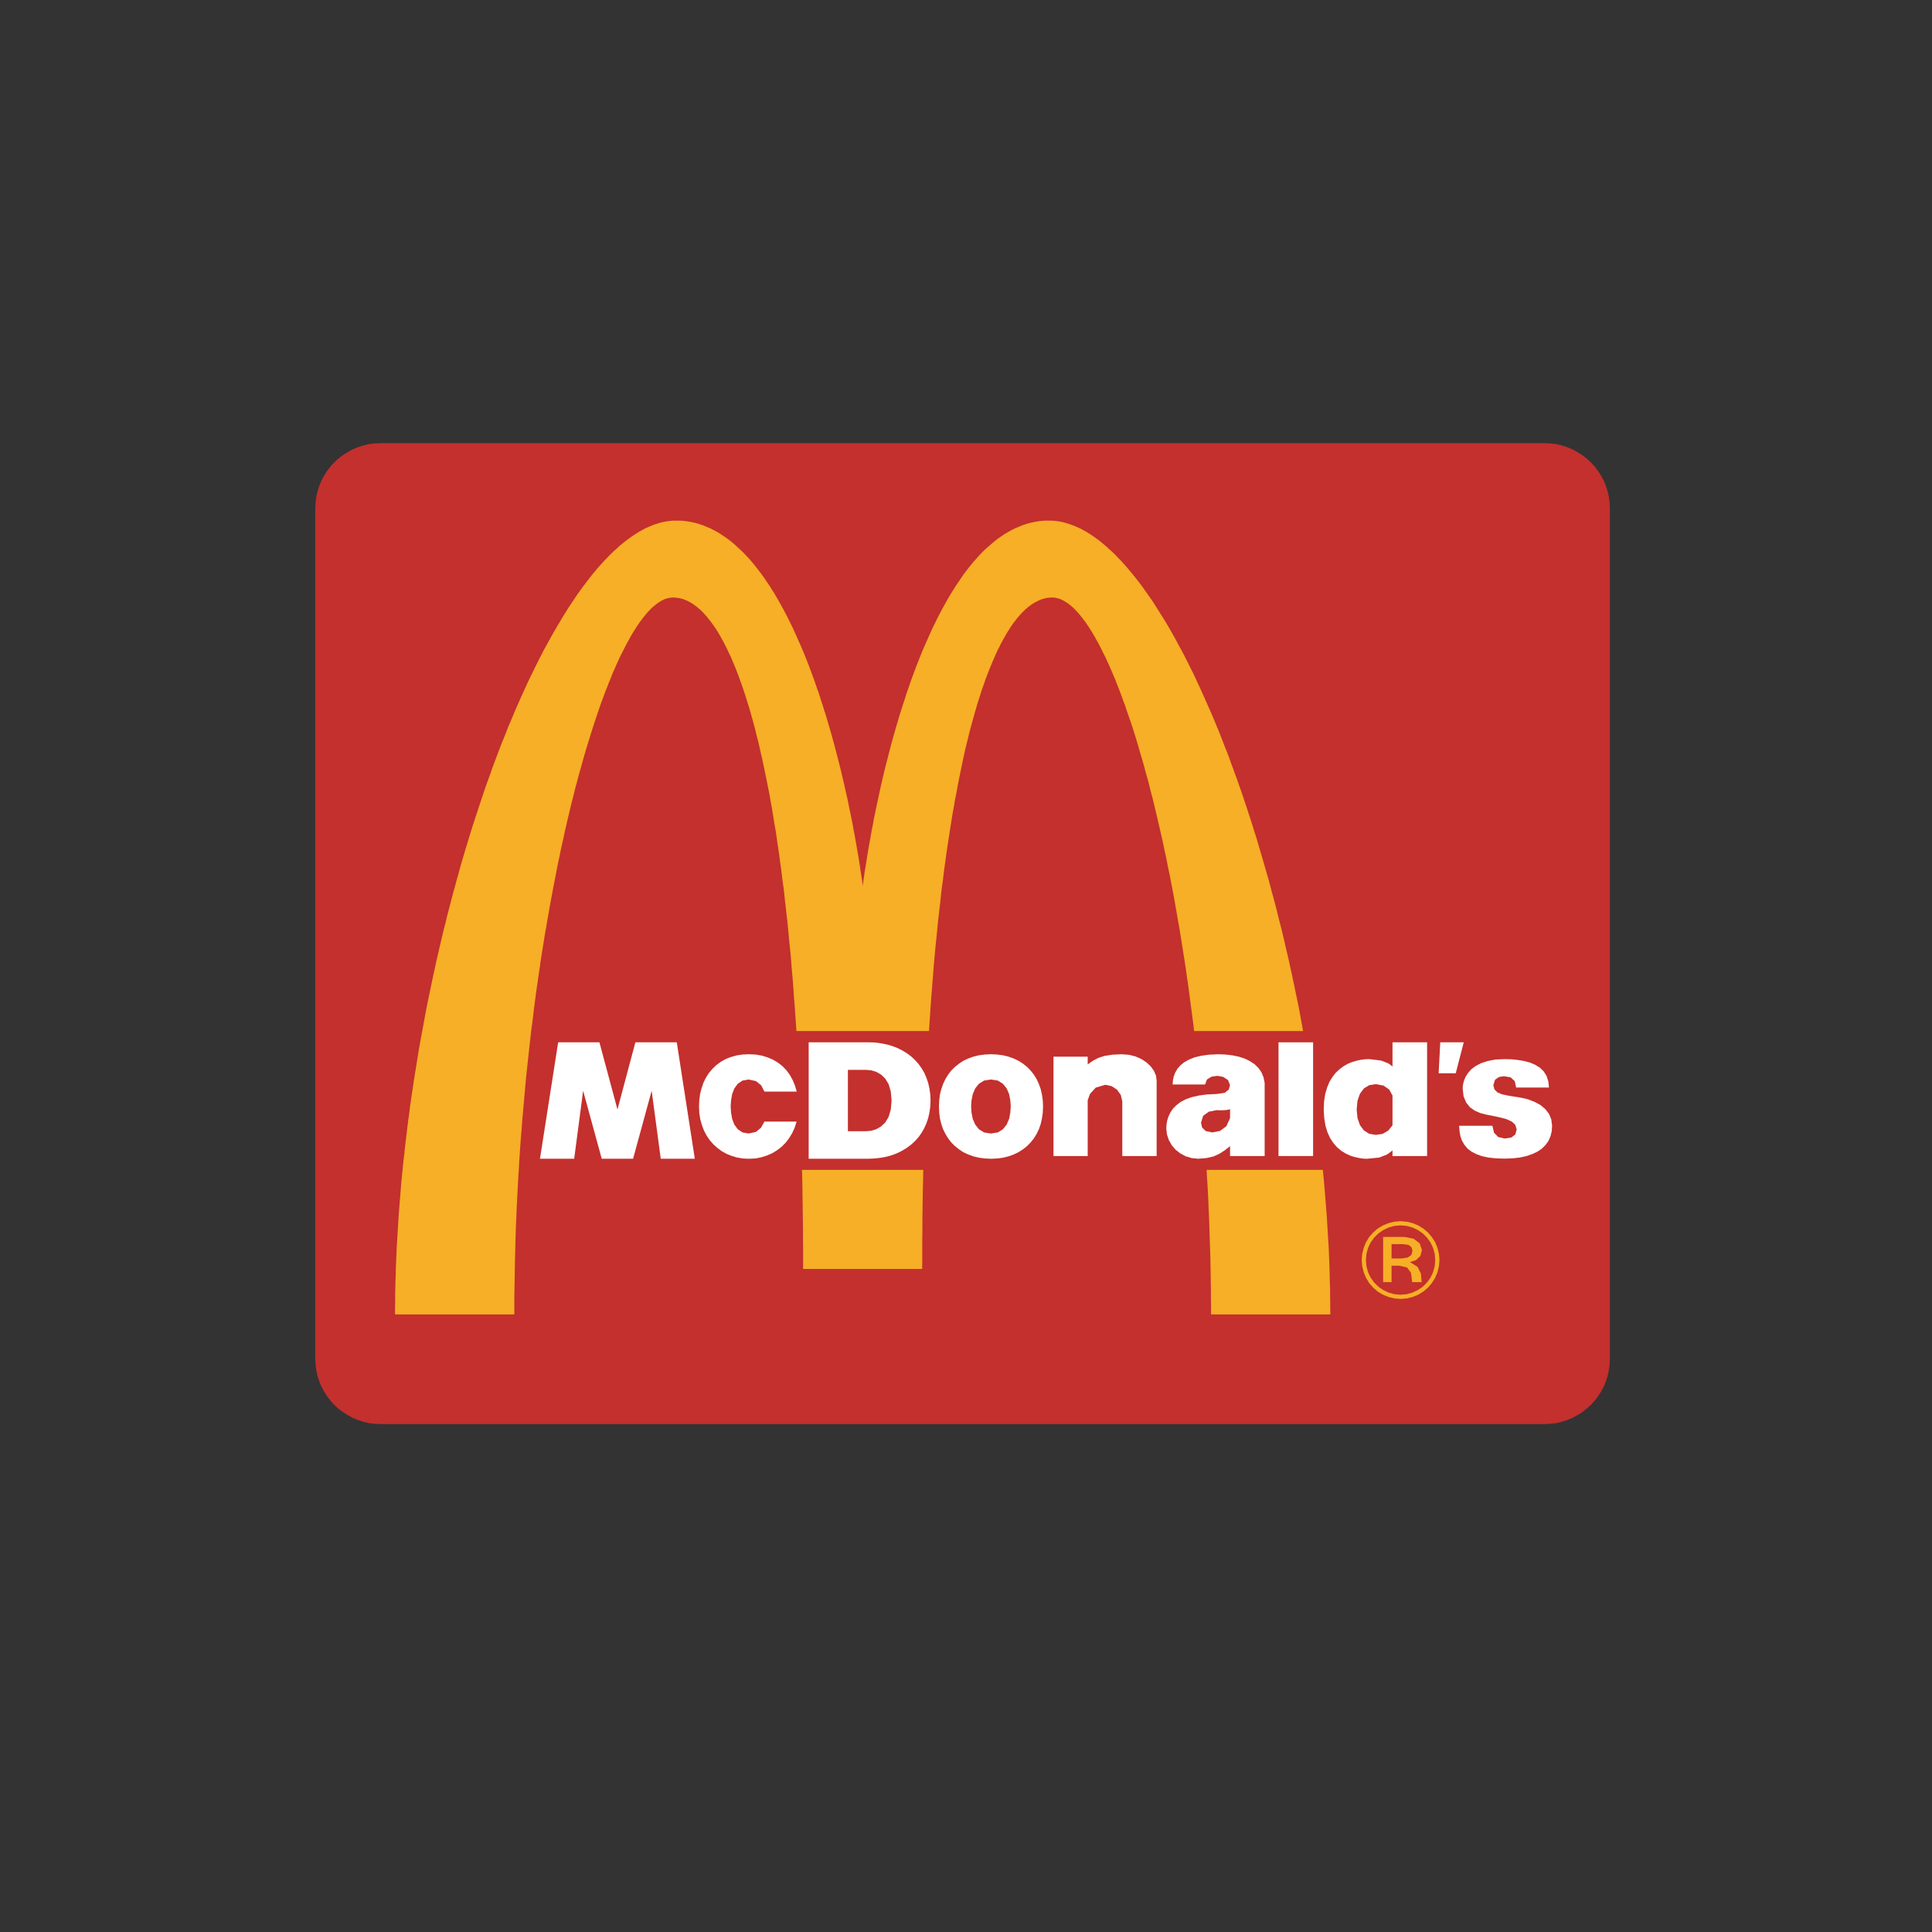 <?xml version="1.0" encoding="utf-8"?>
<!-- Generator: Adobe Illustrator 16.0.4, SVG Export Plug-In . SVG Version: 6.00 Build 0)  -->
<!DOCTYPE svg PUBLIC "-//W3C//DTD SVG 1.1//EN" "http://www.w3.org/Graphics/SVG/1.1/DTD/svg11.dtd">
<svg version="1.1" id="Layer_3" xmlns="http://www.w3.org/2000/svg" xmlns:xlink="http://www.w3.org/1999/xlink" x="0px" y="0px"
	 width="328px" height="328px" viewBox="0 0 328 328" enable-background="new 0 0 328 328" xml:space="preserve">
<rect x="0" y="0" width="328" height="328" fill="#333333" stroke="none"/>
<g>
	<g>
		<polygon fill="#C3302D" points="64.625,75.236 63.611,75.283 62.621,75.398 61.676,75.628 60.754,75.928 59.856,76.296 
			59.026,76.757 58.22,77.264 57.459,77.84 56.769,78.485 56.124,79.176 55.547,79.937 55.04,80.72 54.58,81.572 54.211,82.471 
			53.912,83.393 53.704,84.337 53.566,85.328 53.52,86.342 53.52,86.342 53.52,86.365 53.52,86.411 53.52,86.502 53.52,86.641 
			53.52,86.825 53.52,87.033 53.52,87.263 53.52,87.563 53.52,87.862 53.52,88.231 53.52,88.599 53.52,89.037 53.52,89.475 
			53.52,89.958 53.52,90.489 53.52,91.042 53.52,91.617 53.52,92.216 53.52,92.862 53.52,93.53 53.52,94.221 53.52,94.958 
			53.52,95.719 53.52,96.502 53.52,97.309 53.52,98.138 53.52,98.99 53.52,99.889 53.52,100.787 53.52,101.732 53.52,102.676 
			53.52,103.667 53.52,104.658 53.52,105.695 53.52,106.732 53.52,107.814 53.52,108.897 53.52,110.003 53.52,111.132 
			53.52,112.261 53.52,113.437 53.52,114.611 53.52,115.809 53.52,117.03 53.52,118.251 53.52,119.496 53.52,120.763 53.52,122.03 
			53.52,123.32 53.52,124.633 53.52,125.946 53.52,127.283 53.52,128.619 53.52,129.955 53.52,131.315 53.52,132.697 53.52,134.08 
			53.52,135.462 53.52,136.867 53.52,138.273 53.52,139.678 53.52,141.106 53.52,142.535 53.52,143.963 53.52,145.415 
			53.52,146.843 53.52,148.295 53.52,149.747 53.52,151.198 53.52,152.672 53.52,154.124 53.52,155.599 53.52,157.05 53.52,158.501 
			53.52,159.953 53.52,161.404 53.52,162.879 53.52,164.33 53.52,165.805 53.52,167.256 53.52,168.708 53.52,170.16 53.52,171.588 
			53.52,173.04 53.52,174.467 53.52,175.896 53.52,177.325 53.52,178.73 53.52,180.136 53.52,181.541 53.52,182.923 53.52,184.306 
			53.52,185.688 53.52,187.047 53.52,188.384 53.52,189.72 53.52,191.057 53.52,192.37 53.52,193.683 53.52,194.973 53.52,196.24 
			53.52,197.507 53.52,198.751 53.52,199.972 53.52,201.194 53.52,202.392 53.52,203.567 53.52,204.742 53.52,205.871 53.52,207 
			53.52,208.106 53.52,209.211 53.52,210.271 53.52,211.308 53.52,212.345 53.52,213.336 53.52,214.326 53.52,215.271 
			53.52,216.215 53.52,217.114 53.52,218.012 53.52,218.865 53.52,219.694 53.52,220.501 53.52,221.284 53.52,222.045 
			53.52,222.782 53.52,223.473 53.52,224.141 53.52,224.787 53.52,225.385 53.52,225.961 53.52,226.514 53.52,227.044 
			53.52,227.528 53.52,227.966 53.52,228.404 53.52,228.772 53.52,229.141 53.52,229.44 53.52,229.74 53.52,229.97 53.52,230.178 
			53.52,230.362 53.52,230.5 53.52,230.592 53.52,230.638 53.52,230.661 53.52,230.661 53.566,231.675 53.704,232.666 
			53.912,233.61 54.211,234.532 54.58,235.431 55.04,236.283 55.547,237.066 56.124,237.827 56.769,238.518 57.459,239.163 
			58.22,239.738 59.026,240.246 59.856,240.707 60.754,241.076 61.676,241.375 62.621,241.605 63.611,241.72 64.625,241.767 
			64.625,241.767 64.648,241.767 64.671,241.767 64.763,241.767 64.855,241.767 64.971,241.767 65.131,241.767 65.316,241.767 
			65.523,241.767 65.754,241.767 66.007,241.767 66.307,241.767 66.606,241.767 66.952,241.767 67.32,241.767 67.712,241.767 
			68.104,241.767 68.542,241.767 69.002,241.767 69.486,241.767 69.993,241.767 70.522,241.767 71.076,241.767 71.653,241.767 
			72.251,241.767 72.874,241.767 73.518,241.767 74.187,241.767 74.877,241.767 75.569,241.767 76.306,241.767 77.043,241.767 
			77.803,241.767 78.587,241.767 79.393,241.767 80.223,241.767 81.075,241.767 81.928,241.767 82.803,241.767 83.702,241.767 
			84.623,241.767 85.545,241.767 86.513,241.767 87.457,241.767 88.448,241.767 89.462,241.767 90.476,241.767 91.489,241.767 
			92.549,241.767 93.608,241.767 94.692,241.767 95.774,241.767 96.881,241.767 98.009,241.767 99.138,241.767 100.29,241.767 
			101.442,241.767 102.617,241.767 103.792,241.767 104.99,241.767 106.211,241.767 107.433,241.767 108.654,241.767 
			109.921,241.767 111.165,241.767 112.432,241.767 113.7,241.767 114.989,241.767 116.28,241.767 117.593,241.767 118.906,241.767 
			120.243,241.767 121.578,241.767 122.916,241.767 124.251,241.767 125.61,241.767 126.97,241.767 128.353,241.767 
			129.735,241.767 131.118,241.767 132.5,241.767 133.905,241.767 135.31,241.767 136.715,241.767 138.121,241.767 139.55,241.767 
			140.978,241.767 142.407,241.767 143.835,241.767 145.263,241.767 146.715,241.767 148.144,241.767 149.595,241.767 
			151.046,241.767 152.498,241.767 153.949,241.767 155.401,241.767 156.852,241.767 158.327,241.767 159.778,241.767 
			161.23,241.767 162.704,241.767 164.132,241.767 165.607,241.767 167.059,241.767 168.511,241.767 169.962,241.767 
			171.437,241.767 172.888,241.767 174.339,241.767 175.791,241.767 177.242,241.767 178.694,241.767 180.122,241.767 
			181.574,241.767 183.002,241.767 184.431,241.767 185.859,241.767 187.288,241.767 188.716,241.767 190.121,241.767 
			191.527,241.767 192.932,241.767 194.337,241.767 195.72,241.767 197.102,241.767 198.485,241.767 199.867,241.767 
			201.227,241.767 202.585,241.767 203.922,241.767 205.259,241.767 206.595,241.767 207.932,241.767 209.244,241.767 
			210.558,241.767 211.848,241.767 213.138,241.767 214.405,241.767 215.672,241.767 216.916,241.767 218.161,241.767 
			219.405,241.767 220.625,241.767 221.847,241.767 223.045,241.767 224.22,241.767 225.395,241.767 226.547,241.767 
			227.699,241.767 228.828,241.767 229.957,241.767 231.062,241.767 232.146,241.767 233.229,241.767 234.289,241.767 
			235.348,241.767 236.362,241.767 237.375,241.767 238.389,241.767 239.357,241.767 240.325,241.767 241.293,241.767 
			242.214,241.767 243.136,241.767 244.034,241.767 244.91,241.767 245.762,241.767 246.614,241.767 247.443,241.767 
			248.25,241.767 249.034,241.767 249.794,241.767 250.531,241.767 251.269,241.767 251.96,241.767 252.651,241.767 
			253.319,241.767 253.964,241.767 254.586,241.767 255.186,241.767 255.761,241.767 256.314,241.767 256.844,241.767 
			257.351,241.767 257.834,241.767 258.296,241.767 258.733,241.767 259.125,241.767 259.517,241.767 259.885,241.767 
			260.231,241.767 260.53,241.767 260.83,241.767 261.083,241.767 261.313,241.767 261.521,241.767 261.706,241.767 
			261.867,241.767 261.981,241.767 262.074,241.767 262.144,241.767 262.189,241.767 262.213,241.767 262.213,241.767 
			263.226,241.72 264.216,241.605 265.161,241.375 266.083,241.076 266.981,240.707 267.811,240.246 268.618,239.738 
			269.354,239.163 270.069,238.518 270.714,237.827 271.29,237.066 271.797,236.283 272.258,235.431 272.626,234.532 
			272.925,233.61 273.133,232.666 273.271,231.675 273.317,230.661 273.317,230.661 273.317,230.638 273.317,230.592 273.317,230.5 
			273.317,230.362 273.317,230.178 273.317,229.97 273.317,229.74 273.317,229.44 273.317,229.141 273.317,228.772 273.317,228.404 
			273.317,227.966 273.317,227.528 273.317,227.044 273.317,226.514 273.317,225.961 273.317,225.385 273.317,224.787 
			273.317,224.141 273.317,223.473 273.317,222.782 273.317,222.045 273.317,221.284 273.317,220.501 273.317,219.694 
			273.317,218.865 273.317,218.012 273.317,217.114 273.317,216.215 273.317,215.271 273.317,214.326 273.317,213.336 
			273.317,212.345 273.317,211.308 273.317,210.271 273.317,209.211 273.317,208.106 273.317,207 273.317,205.871 273.317,204.742 
			273.317,203.567 273.317,202.392 273.317,201.194 273.317,199.972 273.317,198.751 273.317,197.507 273.317,196.24 
			273.317,194.973 273.317,193.683 273.317,192.37 273.317,191.057 273.317,189.72 273.317,188.384 273.317,187.047 
			273.317,185.688 273.317,184.306 273.317,182.923 273.317,181.541 273.317,180.136 273.317,178.73 273.317,177.325 
			273.317,175.896 273.317,174.467 273.317,173.04 273.317,171.588 273.317,170.16 273.317,168.708 273.317,167.256 
			273.317,165.805 273.317,164.33 273.317,162.879 273.317,161.404 273.317,159.953 273.317,158.501 273.317,157.05 
			273.317,155.599 273.317,154.124 273.317,152.672 273.317,151.198 273.317,149.747 273.317,148.295 273.317,146.843 
			273.317,145.415 273.317,143.963 273.317,142.535 273.317,141.106 273.317,139.678 273.317,138.273 273.317,136.867 
			273.317,135.462 273.317,134.08 273.317,132.697 273.317,131.315 273.317,129.955 273.317,128.619 273.317,127.283 
			273.317,125.946 273.317,124.633 273.317,123.32 273.317,122.03 273.317,120.763 273.317,119.496 273.317,118.251 273.317,117.03 
			273.317,115.809 273.317,114.611 273.317,113.437 273.317,112.261 273.317,111.132 273.317,110.003 273.317,108.897 
			273.317,107.814 273.317,106.732 273.317,105.695 273.317,104.658 273.317,103.667 273.317,102.676 273.317,101.732 
			273.317,100.787 273.317,99.889 273.317,98.99 273.317,98.138 273.317,97.309 273.317,96.502 273.317,95.719 273.317,94.958 
			273.317,94.221 273.317,93.53 273.317,92.862 273.317,92.216 273.317,91.617 273.317,91.042 273.317,90.489 273.317,89.958 
			273.317,89.475 273.317,89.037 273.317,88.599 273.317,88.231 273.317,87.862 273.317,87.563 273.317,87.263 273.317,87.033 
			273.317,86.825 273.317,86.641 273.317,86.502 273.317,86.411 273.317,86.365 273.317,86.342 273.317,86.342 273.271,85.328 
			273.133,84.337 272.925,83.393 272.626,82.471 272.258,81.572 271.797,80.72 271.29,79.937 270.714,79.176 270.069,78.485 
			269.354,77.84 268.618,77.264 267.811,76.757 266.981,76.296 266.083,75.928 265.161,75.628 264.216,75.398 263.226,75.283 
			262.213,75.236 262.213,75.236 262.189,75.236 262.144,75.236 262.074,75.236 261.981,75.236 261.867,75.236 261.706,75.236 
			261.521,75.236 261.313,75.236 261.083,75.236 260.83,75.236 260.53,75.236 260.231,75.236 259.885,75.236 259.517,75.236 
			259.125,75.236 258.733,75.236 258.296,75.236 257.834,75.236 257.351,75.236 256.844,75.236 256.314,75.236 255.761,75.236 
			255.186,75.236 254.586,75.236 253.964,75.236 253.319,75.236 252.651,75.236 251.96,75.236 251.269,75.236 250.531,75.236 
			249.794,75.236 249.034,75.236 248.25,75.236 247.443,75.236 246.614,75.236 245.762,75.236 244.91,75.236 244.034,75.236 
			243.136,75.236 242.214,75.236 241.293,75.236 240.325,75.236 239.357,75.236 238.389,75.236 237.375,75.236 236.362,75.236 
			235.348,75.236 234.289,75.236 233.229,75.236 232.146,75.236 231.062,75.236 229.957,75.236 228.828,75.236 227.699,75.236 
			226.547,75.236 225.395,75.236 224.22,75.236 223.045,75.236 221.847,75.236 220.625,75.236 219.405,75.236 218.161,75.236 
			216.916,75.236 215.672,75.236 214.405,75.236 213.138,75.236 211.848,75.236 210.558,75.236 209.244,75.236 207.932,75.236 
			206.595,75.236 205.259,75.236 203.922,75.236 202.585,75.236 201.227,75.236 199.867,75.236 198.485,75.236 197.102,75.236 
			195.72,75.236 194.337,75.236 192.932,75.236 191.527,75.236 190.121,75.236 188.716,75.236 187.288,75.236 185.859,75.236 
			184.431,75.236 183.002,75.236 181.574,75.236 180.122,75.236 178.694,75.236 177.242,75.236 175.791,75.236 174.339,75.236 
			172.888,75.236 171.437,75.236 169.962,75.236 168.511,75.236 167.059,75.236 165.607,75.236 164.132,75.236 162.704,75.236 
			161.23,75.236 159.778,75.236 158.327,75.236 156.852,75.236 155.401,75.236 153.949,75.236 152.498,75.236 151.046,75.236 
			149.595,75.236 148.144,75.236 146.715,75.236 145.263,75.236 143.835,75.236 142.407,75.236 140.978,75.236 139.55,75.236 
			138.121,75.236 136.715,75.236 135.31,75.236 133.905,75.236 132.5,75.236 131.118,75.236 129.735,75.236 128.353,75.236 
			126.97,75.236 125.61,75.236 124.251,75.236 122.916,75.236 121.578,75.236 120.243,75.236 118.906,75.236 117.593,75.236 
			116.28,75.236 114.989,75.236 113.7,75.236 112.432,75.236 111.165,75.236 109.921,75.236 108.654,75.236 107.433,75.236 
			106.211,75.236 104.99,75.236 103.792,75.236 102.617,75.236 101.442,75.236 100.29,75.236 99.138,75.236 98.009,75.236 
			96.881,75.236 95.774,75.236 94.692,75.236 93.608,75.236 92.549,75.236 91.489,75.236 90.476,75.236 89.462,75.236 
			88.448,75.236 87.457,75.236 86.513,75.236 85.545,75.236 84.623,75.236 83.702,75.236 82.803,75.236 81.928,75.236 
			81.075,75.236 80.223,75.236 79.393,75.236 78.587,75.236 77.803,75.236 77.043,75.236 76.306,75.236 75.569,75.236 
			74.877,75.236 74.187,75.236 73.518,75.236 72.874,75.236 72.251,75.236 71.653,75.236 71.076,75.236 70.522,75.236 
			69.993,75.236 69.486,75.236 69.002,75.236 68.542,75.236 68.104,75.236 67.712,75.236 67.32,75.236 66.952,75.236 66.606,75.236 
			66.307,75.236 66.007,75.236 65.754,75.236 65.523,75.236 65.316,75.236 65.131,75.236 64.971,75.236 64.855,75.236 
			64.763,75.236 64.671,75.236 64.648,75.236 64.625,75.236 64.625,75.236 		"/>
		<polygon fill="#F6AF26" points="146.461,150.392 146.577,149.585 146.691,148.779 146.807,147.95 146.945,147.12 147.083,146.267 
			147.222,145.392 147.36,144.516 147.521,143.641 147.683,142.742 147.844,141.821 148.005,140.922 148.189,140.001 
			148.351,139.056 148.558,138.111 148.742,137.167 148.95,136.222 149.157,135.254 149.364,134.287 149.572,133.319 
			149.802,132.352 150.033,131.36 150.264,130.393 150.517,129.403 150.77,128.435 151.023,127.444 151.276,126.454 
			151.553,125.463 151.83,124.472 152.106,123.504 152.406,122.514 152.682,121.546 153.004,120.555 153.305,119.587 
			153.627,118.62 153.926,117.652 154.272,116.708 154.594,115.74 154.939,114.795 155.285,113.851 155.631,112.929 156,112.007 
			156.368,111.086 156.737,110.188 157.128,109.289 157.521,108.413 157.912,107.538 158.304,106.663 158.719,105.833 
			159.133,104.98 159.548,104.174 159.986,103.345 160.423,102.562 160.861,101.778 161.298,101.018 161.76,100.281 162.22,99.543 
			162.704,98.829 163.166,98.138 163.626,97.47 164.132,96.801 164.616,96.179 165.124,95.557 165.653,94.958 166.16,94.382 
			166.69,93.83 167.22,93.3 167.773,92.815 168.326,92.332 168.879,91.871 169.432,91.433 170.008,91.042 170.584,90.65 
			171.183,90.305 171.759,89.982 172.358,89.682 172.98,89.429 173.579,89.175 174.202,88.968 174.846,88.784 175.469,88.646 
			176.113,88.53 176.781,88.438 177.427,88.392 178.095,88.392 178.095,88.392 178.509,88.392 178.901,88.415 179.316,88.461 
			179.708,88.507 180.099,88.576 180.514,88.668 180.906,88.784 181.32,88.899 181.735,89.037 182.127,89.175 182.542,89.337 
			182.933,89.521 183.348,89.706 183.762,89.913 184.154,90.143 184.569,90.374 184.983,90.627 185.398,90.903 185.79,91.18 
			186.205,91.479 186.62,91.779 187.011,92.102 187.426,92.447 187.84,92.793 188.232,93.161 188.646,93.53 189.062,93.922 
			189.477,94.336 189.868,94.751 190.283,95.166 190.697,95.626 191.089,96.064 191.504,96.548 191.896,97.009 192.311,97.516 
			192.725,98.022 193.117,98.53 193.531,99.06 193.923,99.589 194.314,100.142 194.729,100.718 195.122,101.294 195.536,101.871 
			195.928,102.469 196.319,103.091 196.711,103.714 197.102,104.335 197.517,104.98 197.909,105.625 198.301,106.294 
			198.692,106.962 199.084,107.653 199.476,108.344 199.844,109.036 200.235,109.773 200.628,110.487 201.019,111.224 
			201.388,111.961 201.779,112.722 202.148,113.482 202.54,114.243 202.909,115.026 203.277,115.832 203.646,116.616 
			204.014,117.422 204.383,118.251 204.752,119.081 205.121,119.91 205.489,120.739 205.857,121.592 206.227,122.468 
			206.572,123.32 206.94,124.195 207.286,125.071 207.631,125.97 207.977,126.868 208.346,127.767 208.691,128.688 209.014,129.61 
			209.36,130.531 209.705,131.476 210.051,132.421 210.374,133.366 210.719,134.31 211.041,135.277 211.364,136.245 
			211.687,137.213 212.009,138.204 212.332,139.171 212.654,140.185 212.954,141.176 213.276,142.167 213.576,143.18 
			213.875,144.194 214.175,145.23 214.475,146.244 214.774,147.281 215.073,148.318 215.373,149.355 215.649,150.392 
			215.926,151.451 216.225,152.511 216.501,153.571 216.778,154.631 217.032,155.69 217.309,156.773 217.585,157.833 
			217.838,158.893 218.091,159.976 218.345,161.082 218.598,162.165 218.852,163.248 219.083,164.354 219.335,165.459 
			219.566,166.565 219.796,167.671 220.027,168.777 220.257,169.883 220.488,171.012 220.695,172.118 220.902,173.247 
			221.109,174.376 221.317,175.481 221.524,176.61 221.732,177.739 221.916,178.869 222.1,179.998 222.285,181.149 222.469,182.279 
			222.653,183.407 222.814,184.56 222.999,185.688 223.16,186.84 223.322,187.969 223.459,189.121 223.621,190.25 223.759,191.402 
			223.897,192.531 224.036,193.683 224.174,194.834 224.312,195.964 224.427,197.116 224.543,198.268 224.658,199.397 
			224.772,200.548 224.865,201.701 224.957,202.83 225.049,203.981 225.142,205.11 225.233,206.263 225.303,207.391 
			225.372,208.521 225.441,209.672 225.51,210.801 225.58,211.931 225.625,213.059 225.672,214.188 225.717,215.317 225.74,216.446 
			225.764,217.575 225.81,218.681 225.81,219.81 225.833,220.938 225.833,222.045 225.856,223.15 225.856,223.15 225.672,223.15 
			225.21,223.15 224.497,223.15 223.529,223.15 222.377,223.15 221.063,223.15 219.635,223.15 218.091,223.15 216.524,223.15 
			214.935,223.15 213.345,223.15 211.825,223.15 210.374,223.15 209.06,223.15 207.908,223.15 206.963,223.15 206.227,223.15 
			205.765,223.15 205.604,223.15 205.604,223.15 205.604,221.768 205.581,220.362 205.581,218.98 205.558,217.598 205.535,216.215 
			205.512,214.833 205.489,213.474 205.443,212.091 205.396,210.709 205.35,209.35 205.305,207.99 205.259,206.631 205.189,205.272 
			205.144,203.913 205.074,202.553 205.005,201.217 204.913,199.881 204.844,198.544 204.752,197.208 204.683,195.872 
			204.59,194.535 204.475,193.222 204.383,191.909 204.291,190.596 204.176,189.282 204.06,187.969 203.945,186.679 203.83,185.389 
			203.715,184.099 203.577,182.808 203.461,181.541 203.323,180.274 203.185,179.007 203.046,177.739 202.909,176.496 
			202.747,175.251 202.608,174.007 202.448,172.763 202.286,171.542 202.125,170.32 201.964,169.1 201.803,167.902 201.641,166.704 
			201.457,165.505 201.295,164.307 201.112,163.132 200.927,161.958 200.742,160.805 200.559,159.63 200.374,158.501 
			200.19,157.373 199.982,156.244 199.798,155.115 199.591,153.986 199.406,152.88 199.199,151.774 198.992,150.691 
			198.785,149.608 198.577,148.525 198.347,147.465 198.139,146.406 197.932,145.369 197.701,144.332 197.494,143.295 
			197.264,142.281 197.033,141.268 196.803,140.277 196.572,139.286 196.342,138.296 196.112,137.329 195.881,136.36 
			195.651,135.416 195.397,134.471 195.167,133.549 194.937,132.628 194.683,131.729 194.43,130.831 194.2,129.932 193.946,129.08 
			193.692,128.205 193.439,127.352 193.209,126.522 192.955,125.693 192.702,124.864 192.449,124.058 192.195,123.274 
			191.941,122.491 191.665,121.73 191.411,120.97 191.158,120.232 190.905,119.496 190.628,118.781 190.375,118.067 
			190.121,117.376 189.845,116.685 189.591,116.04 189.338,115.371 189.062,114.726 188.808,114.104 188.532,113.505 
			188.278,112.906 188.002,112.307 187.748,111.731 187.472,111.178 187.196,110.648 186.942,110.118 186.666,109.588 
			186.412,109.104 186.135,108.621 185.882,108.137 185.605,107.676 185.353,107.239 185.076,106.823 184.823,106.409 
			184.546,106.018 184.292,105.625 184.016,105.28 183.762,104.935 183.486,104.589 183.232,104.266 182.957,103.967 
			182.703,103.69 182.449,103.414 182.173,103.16 181.919,102.93 181.666,102.723 181.413,102.516 181.136,102.331 180.882,102.17 
			180.629,102.008 180.375,101.894 180.122,101.755 179.869,101.663 179.615,101.594 179.362,101.525 179.132,101.479 
			178.878,101.455 178.625,101.433 178.625,101.433 178.348,101.455 178.095,101.479 177.818,101.501 177.542,101.548 
			177.289,101.617 177.012,101.686 176.735,101.778 176.482,101.894 176.205,102.008 175.952,102.147 175.676,102.285 
			175.422,102.446 175.146,102.607 174.892,102.815 174.616,102.999 174.362,103.229 174.109,103.437 173.855,103.69 
			173.579,103.944 173.326,104.22 173.072,104.497 172.819,104.796 172.565,105.096 172.312,105.441 172.058,105.764 
			171.805,106.133 171.551,106.478 171.321,106.87 171.067,107.261 170.814,107.676 170.584,108.091 170.331,108.529 170.1,108.966 
			169.847,109.427 169.617,109.911 169.363,110.395 169.132,110.902 168.902,111.409 168.672,111.938 168.441,112.492 
			168.211,113.044 167.98,113.597 167.75,114.196 167.52,114.795 167.289,115.395 167.082,116.017 166.852,116.662 166.621,117.307 
			166.414,117.975 166.207,118.643 165.976,119.334 165.769,120.048 165.561,120.763 165.354,121.5 165.146,122.237 
			164.939,122.998 164.732,123.758 164.525,124.541 164.34,125.347 164.132,126.154 163.926,126.983 163.742,127.813 
			163.557,128.665 163.372,129.541 163.188,130.417 163.004,131.292 162.82,132.214 162.636,133.135 162.474,134.057 
			162.29,135.001 162.105,135.946 161.944,136.937 161.76,137.904 161.598,138.918 161.437,139.908 161.276,140.945 
			161.115,141.982 160.953,143.019 160.792,144.079 160.631,145.162 160.493,146.244 160.331,147.351 160.193,148.479 
			160.055,149.608 159.893,150.737 159.755,151.889 159.64,153.064 159.501,154.239 159.364,155.437 159.226,156.635 
			159.11,157.856 158.996,159.078 158.857,160.322 158.742,161.565 158.626,162.833 158.511,164.123 158.419,165.437 
			158.304,166.727 158.211,168.062 158.096,169.399 158.004,170.736 157.912,172.095 157.82,173.478 157.729,174.86 
			157.636,176.265 157.566,177.694 157.475,179.099 157.405,180.55 157.336,182.002 157.267,183.477 157.198,184.951 
			157.128,186.426 157.082,187.946 157.014,189.443 156.968,190.987 156.921,192.531 156.875,194.075 156.829,195.642 
			156.783,197.23 156.737,198.821 156.714,200.433 156.668,202.046 156.645,203.682 156.622,205.318 156.599,206.977 
			156.599,208.636 156.576,210.317 156.576,212.022 156.576,213.728 156.553,215.432 156.553,215.432 156.392,215.432 
			155.931,215.432 155.216,215.432 154.249,215.432 153.097,215.432 151.784,215.432 150.355,215.432 148.834,215.432 
			147.245,215.432 145.656,215.432 144.088,215.432 142.568,215.432 141.116,215.432 139.803,215.432 138.651,215.432 
			137.707,215.432 136.969,215.432 136.508,215.432 136.347,215.432 136.347,215.432 136.347,213.728 136.347,212.022 
			136.324,210.317 136.324,208.636 136.301,206.977 136.278,205.318 136.255,203.682 136.232,202.046 136.209,200.433 
			136.163,198.821 136.14,197.23 136.094,195.642 136.048,194.075 136.001,192.531 135.956,190.987 135.886,189.443 135.84,187.946 
			135.771,186.426 135.726,184.951 135.656,183.477 135.587,182.002 135.518,180.55 135.426,179.099 135.356,177.694 
			135.264,176.265 135.195,174.86 135.103,173.478 135.011,172.095 134.918,170.736 134.804,169.399 134.711,168.062 
			134.619,166.727 134.504,165.437 134.388,164.123 134.296,162.833 134.182,161.565 134.043,160.322 133.928,159.078 
			133.813,157.856 133.697,156.635 133.559,155.437 133.421,154.239 133.283,153.064 133.167,151.889 133.029,150.737 
			132.868,149.608 132.729,148.479 132.591,147.351 132.43,146.244 132.292,145.162 132.131,144.079 131.97,143.019 
			131.831,141.982 131.67,140.945 131.486,139.908 131.324,138.918 131.164,137.904 131.002,136.937 130.818,135.946 
			130.656,135.001 130.472,134.057 130.288,133.135 130.104,132.214 129.919,131.315 129.735,130.417 129.55,129.541 
			129.366,128.665 129.159,127.813 128.975,126.983 128.79,126.154 128.583,125.347 128.375,124.541 128.191,123.758 
			127.983,122.998 127.776,122.237 127.569,121.5 127.362,120.763 127.154,120.048 126.924,119.334 126.716,118.643 
			126.509,117.975 126.279,117.307 126.071,116.662 125.841,116.017 125.61,115.395 125.403,114.795 125.172,114.196 
			124.942,113.597 124.712,113.044 124.482,112.492 124.251,111.938 124.021,111.409 123.767,110.902 123.537,110.395 
			123.307,109.911 123.053,109.427 122.823,108.966 122.57,108.529 122.339,108.091 122.086,107.676 121.855,107.261 
			121.602,106.87 121.349,106.478 121.095,106.133 120.842,105.764 120.588,105.441 120.334,105.119 120.081,104.796 
			119.828,104.497 119.575,104.22 119.321,103.944 119.067,103.69 118.791,103.437 118.538,103.229 118.284,102.999 
			118.007,102.815 117.754,102.607 117.479,102.446 117.225,102.285 116.948,102.147 116.694,102.008 116.418,101.894 
			116.165,101.778 115.888,101.686 115.611,101.617 115.335,101.548 115.082,101.501 114.805,101.479 114.529,101.455 
			114.252,101.433 114.252,101.433 114.021,101.455 113.768,101.479 113.515,101.525 113.262,101.594 113.008,101.663 
			112.754,101.755 112.501,101.894 112.248,102.008 111.994,102.17 111.741,102.331 111.487,102.516 111.234,102.723 
			110.981,102.93 110.704,103.16 110.451,103.414 110.197,103.69 109.921,103.967 109.667,104.266 109.413,104.589 109.138,104.912 
			108.884,105.28 108.608,105.625 108.354,106.018 108.078,106.409 107.824,106.823 107.548,107.239 107.294,107.676 
			107.018,108.137 106.765,108.621 106.488,109.104 106.235,109.588 105.958,110.118 105.705,110.648 105.428,111.178 
			105.151,111.731 104.898,112.307 104.622,112.906 104.368,113.505 104.092,114.104 103.838,114.726 103.585,115.371 
			103.308,116.04 103.055,116.708 102.778,117.376 102.524,118.067 102.271,118.781 101.995,119.496 101.742,120.232 
			101.488,120.97 101.235,121.73 100.981,122.491 100.728,123.274 100.475,124.058 100.222,124.864 99.967,125.693 99.713,126.522 
			99.46,127.352 99.208,128.205 98.955,129.08 98.724,129.955 98.47,130.831 98.217,131.729 97.987,132.628 97.733,133.549 
			97.502,134.471 97.272,135.416 97.019,136.36 96.788,137.329 96.558,138.296 96.327,139.286 96.097,140.277 95.867,141.268 
			95.66,142.281 95.429,143.295 95.198,144.332 94.991,145.369 94.761,146.406 94.553,147.465 94.346,148.548 94.138,149.608 
			93.931,150.691 93.724,151.797 93.517,152.88 93.309,154.009 93.125,155.115 92.917,156.244 92.732,157.373 92.526,158.501 
			92.341,159.654 92.157,160.805 91.974,161.958 91.789,163.132 91.627,164.307 91.443,165.505 91.282,166.704 91.098,167.902 
			90.936,169.1 90.775,170.32 90.614,171.542 90.476,172.763 90.314,174.007 90.153,175.251 90.014,176.496 89.876,177.739 
			89.738,179.007 89.6,180.274 89.462,181.541 89.323,182.831 89.208,184.099 89.092,185.389 88.978,186.679 88.862,187.992 
			88.747,189.282 88.632,190.596 88.54,191.909 88.425,193.222 88.333,194.535 88.241,195.872 88.148,197.208 88.079,198.544 
			87.987,199.881 87.918,201.217 87.849,202.577 87.78,203.913 87.711,205.272 87.665,206.631 87.595,207.99 87.549,209.35 
			87.503,210.732 87.48,212.091 87.434,213.474 87.411,214.833 87.388,216.215 87.365,217.598 87.342,218.98 87.319,220.362 
			87.319,221.768 87.319,223.15 87.319,223.15 87.158,223.15 86.697,223.15 85.96,223.15 85.015,223.15 83.84,223.15 82.527,223.15 
			81.099,223.15 79.578,223.15 77.987,223.15 76.398,223.15 74.809,223.15 73.288,223.15 71.859,223.15 70.546,223.15 
			69.394,223.15 68.426,223.15 67.689,223.15 67.229,223.15 67.067,223.15 67.067,223.15 67.067,222.045 67.09,220.916 
			67.09,219.81 67.113,218.681 67.136,217.575 67.182,216.446 67.205,215.317 67.251,214.188 67.298,213.059 67.344,211.931 
			67.413,210.778 67.482,209.649 67.551,208.521 67.62,207.368 67.689,206.24 67.781,205.11 67.874,203.958 67.966,202.806 
			68.058,201.678 68.15,200.525 68.266,199.397 68.38,198.245 68.496,197.093 68.634,195.964 68.749,194.812 68.887,193.66 
			69.025,192.531 69.163,191.379 69.302,190.227 69.463,189.098 69.601,187.946 69.763,186.817 69.924,185.665 70.109,184.536 
			70.27,183.384 70.454,182.255 70.639,181.126 70.822,179.975 71.006,178.845 71.191,177.716 71.398,176.587 71.606,175.458 
			71.813,174.353 72.021,173.224 72.228,172.095 72.436,170.989 72.666,169.86 72.896,168.754 73.126,167.648 73.357,166.542 
			73.587,165.437 73.841,164.33 74.071,163.225 74.325,162.142 74.578,161.036 74.831,159.953 75.085,158.87 75.339,157.81 
			75.615,156.751 75.868,155.667 76.145,154.608 76.421,153.548 76.698,152.488 76.974,151.428 77.273,150.369 77.55,149.332 
			77.85,148.295 78.125,147.258 78.425,146.221 78.725,145.208 79.025,144.171 79.347,143.157 79.646,142.144 79.946,141.152 
			80.268,140.162 80.591,139.148 80.915,138.181 81.236,137.19 81.559,136.222 81.881,135.254 82.204,134.287 82.527,133.342 
			82.873,132.398 83.218,131.453 83.541,130.508 83.886,129.587 84.231,128.665 84.577,127.744 84.922,126.845 85.269,125.946 
			85.637,125.071 85.982,124.172 86.328,123.297 86.697,122.445 87.065,121.569 87.411,120.739 87.78,119.887 88.148,119.058 
			88.517,118.229 88.886,117.422 89.254,116.592 89.623,115.809 89.992,115.026 90.383,114.243 90.752,113.459 91.144,112.699 
			91.512,111.938 91.903,111.201 92.273,110.464 92.664,109.75 93.056,109.036 93.447,108.321 93.839,107.63 94.23,106.962 
			94.622,106.271 95.014,105.625 95.406,104.957 95.797,104.312 96.19,103.69 96.581,103.068 96.973,102.469 97.387,101.871 
			97.779,101.271 98.17,100.695 98.585,100.142 98.977,99.589 99.392,99.06 99.784,98.53 100.198,97.999 100.59,97.493 
			101.004,97.009 101.396,96.525 101.811,96.064 102.226,95.604 102.617,95.166 103.032,94.751 103.446,94.313 103.838,93.922 
			104.253,93.53 104.668,93.161 105.06,92.793 105.474,92.447 105.889,92.102 106.304,91.779 106.695,91.479 107.11,91.18 
			107.524,90.903 107.939,90.627 108.331,90.374 108.746,90.143 109.16,89.913 109.552,89.706 109.967,89.521 110.381,89.337 
			110.773,89.175 111.188,89.014 111.603,88.899 111.994,88.761 112.409,88.668 112.8,88.576 113.216,88.507 113.607,88.461 
			114.021,88.415 114.414,88.392 114.805,88.392 114.805,88.392 115.473,88.392 116.141,88.438 116.787,88.53 117.432,88.646 
			118.077,88.784 118.699,88.968 119.321,89.175 119.943,89.429 120.542,89.682 121.141,89.982 121.74,90.305 122.316,90.65 
			122.892,91.042 123.468,91.433 124.044,91.871 124.597,92.332 125.126,92.815 125.68,93.323 126.21,93.83 126.739,94.382 
			127.269,94.958 127.776,95.557 128.283,96.179 128.767,96.801 129.274,97.47 129.758,98.138 130.218,98.829 130.702,99.543 
			131.164,100.281 131.624,101.018 132.062,101.778 132.5,102.562 132.938,103.345 133.375,104.174 133.79,104.98 134.205,105.833 
			134.619,106.663 135.011,107.538 135.402,108.413 135.793,109.289 136.186,110.188 136.555,111.086 136.923,112.007 
			137.291,112.929 137.637,113.851 137.983,114.795 138.328,115.74 138.651,116.708 138.997,117.652 139.296,118.62 
			139.619,119.587 139.918,120.555 140.241,121.546 140.518,122.514 140.817,123.504 141.093,124.472 141.369,125.463 
			141.646,126.454 141.899,127.444 142.153,128.412 142.407,129.403 142.66,130.393 142.891,131.36 143.121,132.352 
			143.351,133.319 143.559,134.287 143.789,135.254 143.996,136.222 144.18,137.167 144.388,138.111 144.572,139.056 
			144.756,139.978 144.918,140.922 145.102,141.821 145.263,142.742 145.425,143.641 145.563,144.516 145.724,145.392 
			145.862,146.267 146.001,147.12 146.115,147.95 146.254,148.779 146.369,149.585 146.461,150.392 146.461,150.392 		"/>
		<polygon fill="#C3302D" points="133.237,198.613 133.237,175.044 226.478,175.044 226.478,198.613 133.237,198.613 		"/>
		<polygon fill="#FFFFFF" points="217.055,176.956 222.929,176.956 222.929,196.263 217.055,196.263 217.055,176.956 		"/>
		<polygon fill="#FFFFFF" points="244.518,176.956 248.503,176.956 247.144,182.209 244.241,182.209 244.518,176.956 		"/>
		<polygon fill="#FFFFFF" points="255.392,179.813 256.544,179.836 257.673,179.951 258.756,180.136 259.747,180.389 
			260.646,180.781 261.429,181.265 262.074,181.886 262.558,182.647 262.857,183.568 262.973,184.629 262.973,184.629 
			262.097,184.629 260.185,184.629 258.272,184.629 257.397,184.629 257.397,184.629 257.166,183.545 256.453,182.9 
			255.323,182.716 255.323,182.716 254.517,182.831 253.826,183.292 253.526,184.236 253.526,184.236 253.711,184.951 
			254.218,185.458 254.978,185.78 255.945,185.988 257.052,186.172 258.227,186.356 259.402,186.632 259.402,186.632 260.53,187.07 
			261.521,187.6 262.35,188.292 262.973,189.098 263.364,190.042 263.502,191.125 263.502,191.125 263.434,192.07 263.226,192.923 
			262.88,193.706 262.396,194.375 261.774,194.996 261.038,195.503 260.162,195.918 259.171,196.263 258.02,196.517 
			256.775,196.655 255.392,196.701 255.392,196.701 253.964,196.655 252.697,196.517 251.591,196.286 250.647,195.941 
			249.84,195.526 249.172,195.019 248.642,194.397 248.228,193.706 247.951,192.946 247.79,192.07 247.72,191.125 247.72,191.125 
			248.619,191.125 250.554,191.125 252.49,191.125 253.365,191.125 253.365,191.125 253.642,192.301 254.355,193.038 
			255.416,193.291 255.416,193.291 256.567,193.13 257.259,192.6 257.489,191.747 257.489,191.747 257.259,190.964 256.66,190.411 
			255.761,189.997 254.701,189.72 253.526,189.467 252.351,189.237 251.292,188.96 251.292,188.96 250.393,188.568 249.563,187.992 
			248.918,187.186 248.48,186.149 248.319,184.835 248.319,184.835 248.365,184.191 248.527,183.522 248.804,182.831 
			249.218,182.187 249.771,181.541 250.508,180.988 251.43,180.504 252.536,180.136 253.849,179.882 255.392,179.813 
			255.392,179.813 		"/>
		<polygon fill="#FFFFFF" points="135.241,190.411 134.918,191.425 134.504,192.347 133.974,193.222 133.375,194.005 
			132.684,194.697 131.9,195.296 131.071,195.802 130.149,196.195 129.182,196.494 128.168,196.678 127.108,196.724 
			127.108,196.724 126.094,196.678 125.126,196.517 124.205,196.24 123.353,195.895 122.524,195.434 121.786,194.88 
			121.095,194.259 120.473,193.545 119.943,192.761 119.505,191.909 119.159,190.987 118.883,189.997 118.722,188.96 
			118.675,187.854 118.675,187.854 118.722,186.748 118.86,185.711 119.113,184.721 119.436,183.799 119.851,182.946 
			120.357,182.163 120.957,181.448 121.602,180.827 122.362,180.274 123.168,179.813 124.044,179.468 125.012,179.191 
			126.025,179.03 127.108,178.983 127.108,178.983 128.26,179.03 129.32,179.214 130.311,179.514 131.232,179.905 132.085,180.413 
			132.845,181.011 133.513,181.702 134.089,182.485 134.573,183.361 134.964,184.306 135.264,185.32 135.264,185.32 134.412,185.32 
			132.522,185.32 130.633,185.32 129.78,185.32 129.78,185.32 129.228,184.259 128.353,183.545 127.108,183.269 127.108,183.269 
			126.048,183.454 125.242,184.006 124.666,184.789 124.297,185.757 124.113,186.817 124.044,187.854 124.044,187.854 
			124.113,188.891 124.297,189.95 124.666,190.918 125.242,191.702 126.048,192.254 127.108,192.439 127.108,192.439 
			128.353,192.162 129.205,191.448 129.78,190.411 129.78,190.411 130.633,190.411 132.5,190.411 134.388,190.411 135.241,190.411 
			135.241,190.411 		"/>
		<polygon fill="#FFFFFF" points="94.761,176.956 101.765,176.956 104.829,188.36 107.87,176.956 114.897,176.956 117.961,196.724 
			112.178,196.724 110.635,185.181 107.479,196.724 102.157,196.724 99,185.181 97.479,196.724 91.673,196.724 94.761,176.956 		"/>
		<polygon fill="#FFFFFF" points="184.661,186.794 184.661,187.394 184.661,188.568 184.661,190.089 184.661,191.771 
			184.661,193.43 184.661,194.88 184.661,195.872 184.661,196.263 184.661,196.263 178.855,196.263 178.855,179.398 
			184.661,179.398 184.661,179.398 184.661,179.721 184.661,180.366 184.661,180.712 184.661,180.712 185.536,180.089 
			186.458,179.605 187.541,179.26 188.854,179.053 190.467,178.983 190.467,178.983 191.665,179.076 192.771,179.352 
			193.761,179.79 194.637,180.366 195.352,181.034 195.904,181.794 196.25,182.601 196.365,183.454 196.365,183.454 
			196.365,183.707 196.365,184.398 196.365,185.458 196.365,186.771 196.365,188.269 196.365,189.858 196.365,191.448 
			196.365,192.946 196.365,194.259 196.365,195.318 196.365,196.01 196.365,196.263 196.365,196.263 190.536,196.263 
			190.536,196.263 190.536,195.849 190.536,194.812 190.536,193.314 190.536,191.609 190.536,189.904 190.536,188.43 
			190.536,187.37 190.536,186.978 190.536,186.978 190.283,185.896 189.638,184.997 188.739,184.398 187.633,184.167 
			187.633,184.167 186.021,184.651 185.053,185.711 184.661,186.794 184.661,186.794 		"/>
		<path fill="#FFFFFF" d="M236.408,181.057v-1.06v-1.981v-1.06l0,0h5.875v19.307h-5.875l0,0v-0.253v-0.46v-0.231l0,0l-0.898,0.668
			l-1.336,0.53l-2.073,0.207l0,0l-0.692-0.023l-0.714-0.115l-0.761-0.162l-0.76-0.253l-0.737-0.346l-0.738-0.46l-0.69-0.576
			l-0.623-0.714l-0.553-0.83l-0.461-0.991l-0.345-1.129l-0.208-1.29l-0.092-1.475l0,0l0.069-1.382l0.184-1.244l0.323-1.083
			l0.392-0.967l0.507-0.83l0.553-0.714l0.645-0.599l0.668-0.507l0.715-0.415l0.737-0.299l0.761-0.23l0.737-0.161l0.737-0.092
			l0.715-0.023l0,0l1.958,0.23l1.267,0.484L236.408,181.057L236.408,181.057L236.408,181.057z M230.325,188.36l0.138,1.452
			l0.415,1.199l0.668,0.898l0.898,0.576l1.128,0.184l0,0l1.129-0.161l0.968-0.553l0.737-0.898l0,0v-0.807v-1.728v-1.751v-0.783l0,0
			l-0.552-1.014l-0.968-0.668l-1.314-0.253l0,0l-1.128,0.184l-0.898,0.553l-0.668,0.899l-0.415,1.198L230.325,188.36L230.325,188.36
			L230.325,188.36z"/>
		<path fill="#FFFFFF" d="M159.41,187.854l0.045-1.037l0.116-0.968l0.23-0.922l0.299-0.875l0.393-0.83l0.46-0.761l0.53-0.691
			l0.622-0.623l0.691-0.553l0.714-0.484l0.83-0.392l0.875-0.322l0.945-0.23l1.014-0.138l1.06-0.046l0,0l1.06,0.046l0.991,0.138
			l0.968,0.23l0.875,0.322l0.806,0.392l0.761,0.484l0.691,0.553l0.599,0.623l0.553,0.691l0.461,0.761l0.369,0.806l0.322,0.898
			l0.208,0.922l0.138,0.968l0.045,1.037l0,0l-0.045,1.037l-0.138,0.968l-0.208,0.944l-0.3,0.875l-0.391,0.807l-0.461,0.76
			l-0.553,0.691l-0.599,0.622l-0.691,0.553l-0.761,0.484l-0.806,0.392l-0.875,0.322l-0.968,0.231l-0.991,0.138l-1.06,0.046l0,0
			l-1.06-0.046l-1.014-0.138l-0.945-0.231l-0.875-0.322l-0.83-0.392l-0.714-0.484l-0.691-0.553l-0.622-0.622l-0.53-0.691l-0.46-0.76
			l-0.393-0.807l-0.299-0.875l-0.23-0.944l-0.116-0.968L159.41,187.854L159.41,187.854L159.41,187.854z M171.597,187.854
			l-0.069-1.037l-0.207-1.06l-0.415-0.968l-0.623-0.783l-0.875-0.553l-1.175-0.185l0,0l-1.175,0.185l-0.875,0.553l-0.622,0.783
			l-0.415,0.968l-0.207,1.06l-0.069,1.037l0,0l0.069,1.037l0.207,1.06l0.415,0.968l0.622,0.784l0.875,0.553l1.175,0.185l0,0
			l1.175-0.185l0.875-0.553l0.623-0.784l0.415-0.968l0.207-1.06L171.597,187.854L171.597,187.854L171.597,187.854z"/>
		<path fill="#FFFFFF" d="M137.291,176.956h0.346h0.921h1.337h1.59h1.682h1.589h1.337h0.921h0.346l0,0l1.106,0.023l1.036,0.139
			l0.991,0.184l0.968,0.277l0.898,0.346l0.829,0.415l0.783,0.483l0.714,0.53l0.668,0.623l0.599,0.668l0.507,0.714l0.461,0.783
			l0.369,0.852l0.3,0.898l0.207,0.922l0.138,0.991l0.046,1.037l0,0l-0.046,1.037l-0.138,0.99l-0.207,0.922l-0.3,0.898l-0.369,0.83
			l-0.461,0.807l-0.507,0.714l-0.599,0.668l-0.668,0.622l-0.714,0.529l-0.783,0.484l-0.829,0.414l-0.898,0.346l-0.968,0.276
			l-0.991,0.185l-1.036,0.115l-1.106,0.046l0,0h-0.346h-0.921h-1.337h-1.589h-1.682h-1.59h-1.337h-0.921h-0.346l0,0V176.956
			L137.291,176.956z M143.95,192.047h0.784h1.474h0.783l0,0l0.875-0.069l0.875-0.254l0.807-0.461l0.737-0.691l0.576-0.945
			l0.369-1.244l0.138-1.543l0,0l-0.138-1.544l-0.369-1.244l-0.576-0.945l-0.737-0.692l-0.807-0.46l-0.875-0.253l-0.875-0.069l0,0
			h-0.783h-1.474h-0.784l0,0V192.047L143.95,192.047z"/>
		<path fill="#FFFFFF" d="M206.825,178.983l1.222,0.046l1.175,0.138l1.106,0.23l0.99,0.322l0.898,0.438l0.784,0.53l0.668,0.646
			l0.507,0.737l0.346,0.853l0.184,0.944l0,0v0.3v0.784v1.174v1.475v1.613v1.682v1.636v1.451v1.199v0.783v0.299l0,0h-5.875l0,0
			v-0.438v-0.806v-0.438l0,0l-0.876,0.691l-0.921,0.599l-1.014,0.46l-1.198,0.277l-1.406,0.115l0,0l-1.106-0.115l-1.014-0.3
			l-0.898-0.484l-0.806-0.622l-0.668-0.784l-0.484-0.853l-0.322-0.967L198,191.586l0,0l0.046-0.691l0.116-0.691l0.229-0.691
			l0.323-0.668l0.438-0.645l0.576-0.576l0.69-0.53l0.875-0.461l1.037-0.368l1.221-0.276l1.382-0.185l1.613-0.069l0,0l1.383-0.207
			l0.69-0.553l0.208-0.761l0,0l-0.346-0.853l-0.807-0.53l-0.991-0.184l0,0l-0.99,0.139l-0.784,0.483l-0.322,0.853l0,0h-0.853h-1.889
			h-1.889h-0.875l0,0l0.046-0.692l0.138-0.668l0.253-0.668l0.369-0.622l0.484-0.576l0.645-0.53l0.807-0.461l0.967-0.391l1.152-0.277
			l1.337-0.185L206.825,178.983L206.825,178.983L206.825,178.983z M206.502,188.476l-1.267,0.254l-0.967,0.691l-0.369,1.175l0,0
			l0.184,0.829l0.623,0.6l1.106,0.23l0,0l1.313-0.253l1.083-0.807l0.623-1.359l0,0v-0.392v-0.737v-0.392l0,0l-0.623,0.138
			l-0.83,0.046L206.502,188.476L206.502,188.476L206.502,188.476z"/>
		<path fill="#F6AF26" d="M234.818,209.995h0.945h1.728h0.945l0,0l1.544,0.299l1.037,0.783l0.391,1.129l0,0l-0.276,1.037
			l-0.737,0.691l-1.014,0.323l0,0l0,0v0.022l0,0l0,0l1.267,0.784l0.576,1.128l0.138,1.475l0,0h-0.415h-0.783h-0.414l0,0
			l-0.208-1.589l-0.668-0.898l-1.313-0.3l0,0h-0.345h-0.623h-0.346l0,0v2.788h-1.428V209.995L234.818,209.995z M236.247,213.658
			h0.438h0.806h0.438l0,0l1.06-0.161l0.622-0.438l0.185-0.737l0,0l-0.162-0.576l-0.507-0.392l-0.968-0.139l0,0h-0.506h-0.921h-0.484
			l0,0V213.658L236.247,213.658z M237.767,207.323l1.083,0.092l1.014,0.253l0.945,0.392l0.852,0.53l0.784,0.667l0.646,0.761
			l0.553,0.852l0.392,0.968l0.253,1.014l0.092,1.059l0,0l-0.092,1.083l-0.253,1.014l-0.392,0.945l-0.553,0.875l-0.646,0.76
			l-0.784,0.669l-0.852,0.53l-0.945,0.392l-1.014,0.253l-1.083,0.093l0,0l-1.059-0.093l-1.014-0.253l-0.945-0.392l-0.875-0.53
			l-0.76-0.669l-0.668-0.76l-0.53-0.875l-0.392-0.945l-0.254-1.014l-0.092-1.083l0,0l0.092-1.059l0.254-1.014l0.392-0.968
			l0.53-0.852l0.668-0.761l0.76-0.667l0.875-0.53l0.945-0.392l1.014-0.253L237.767,207.323L237.767,207.323L237.767,207.323z
			 M237.767,219.81l1.06-0.092l0.991-0.277l0.921-0.438l0.83-0.576l0.714-0.714l0.576-0.807l0.438-0.921l0.277-1.014l0.092-1.061
			l0,0l-0.092-1.059l-0.277-0.991l-0.438-0.922l-0.576-0.807l-0.714-0.714l-0.83-0.576l-0.921-0.438l-0.991-0.277l-1.06-0.092l0,0
			l-1.059,0.092l-0.991,0.277l-0.898,0.438l-0.829,0.576l-0.715,0.714l-0.576,0.807l-0.438,0.922l-0.276,0.991l-0.092,1.059l0,0
			l0.092,1.061l0.276,1.014l0.438,0.921l0.576,0.807l0.715,0.714l0.829,0.576l0.898,0.438l0.991,0.277L237.767,219.81
			L237.767,219.81L237.767,219.81z"/>
	</g>
</g>
</svg>
